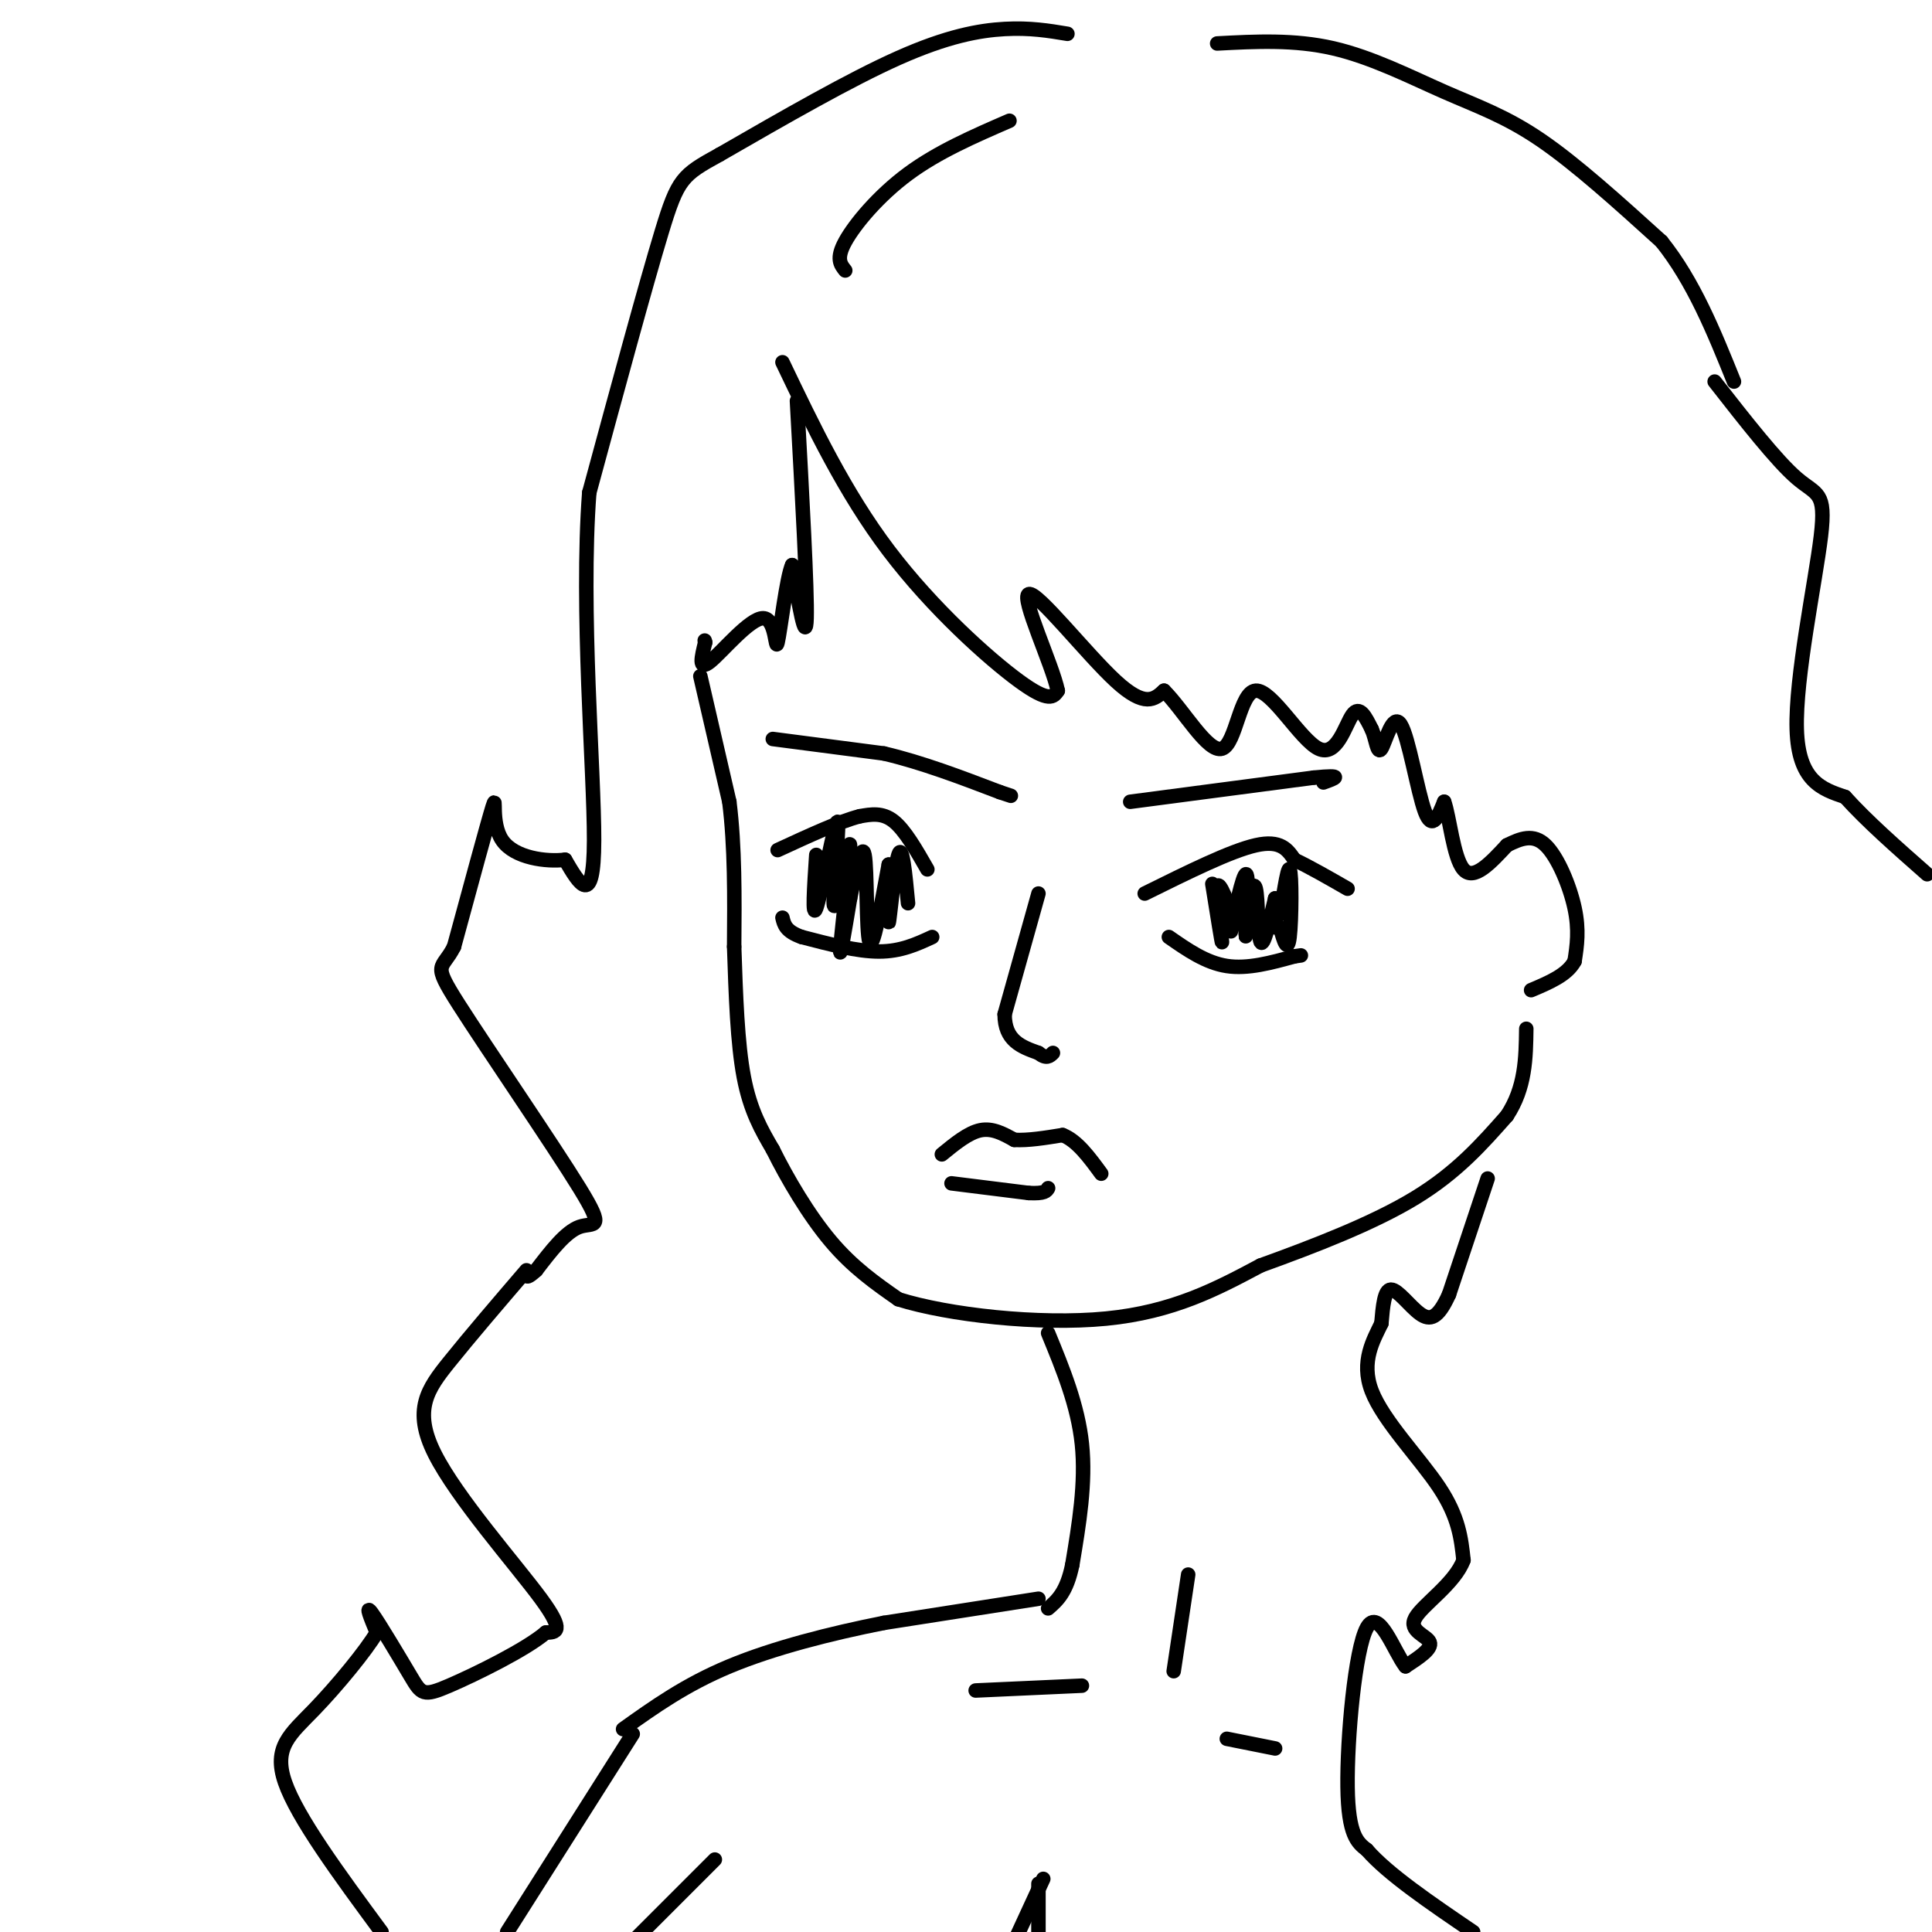 <svg viewBox='0 0 400 400' version='1.1' xmlns='http://www.w3.org/2000/svg' xmlns:xlink='http://www.w3.org/1999/xlink'><g fill='none' stroke='rgb(0,0,0)' stroke-width='3' stroke-linecap='round' stroke-linejoin='round'><path d='M145,140c0.000,0.000 6.000,26.000 6,26'/><path d='M151,166c1.167,9.333 1.083,19.667 1,30'/><path d='M152,196c0.333,10.000 0.667,20.000 2,27c1.333,7.000 3.667,11.000 6,15'/><path d='M160,238c2.978,6.022 7.422,13.578 12,19c4.578,5.422 9.289,8.711 14,12'/><path d='M186,269c10.311,3.244 29.089,5.356 43,4c13.911,-1.356 22.956,-6.178 32,-11'/><path d='M261,262c11.244,-4.067 23.356,-8.733 32,-14c8.644,-5.267 13.822,-11.133 19,-17'/><path d='M312,231c3.833,-5.833 3.917,-11.917 4,-18'/><path d='M162,75c6.467,13.511 12.933,27.022 22,39c9.067,11.978 20.733,22.422 27,27c6.267,4.578 7.133,3.289 8,2'/><path d='M219,143c-1.071,-5.262 -7.750,-19.417 -6,-20c1.750,-0.583 11.929,12.405 18,18c6.071,5.595 8.036,3.798 10,2'/><path d='M241,143c4.025,3.983 9.087,12.940 12,12c2.913,-0.940 3.678,-11.778 7,-12c3.322,-0.222 9.202,10.171 13,12c3.798,1.829 5.514,-4.906 7,-7c1.486,-2.094 2.743,0.453 4,3'/><path d='M284,151c0.896,1.967 1.137,5.383 2,4c0.863,-1.383 2.348,-7.565 4,-5c1.652,2.565 3.472,13.876 5,18c1.528,4.124 2.764,1.062 4,-2'/><path d='M299,166c1.111,3.022 1.889,11.578 4,14c2.111,2.422 5.556,-1.289 9,-5'/><path d='M312,175c2.845,-1.417 5.458,-2.458 8,0c2.542,2.458 5.012,8.417 6,13c0.988,4.583 0.494,7.792 0,11'/><path d='M326,199c-1.500,2.833 -5.250,4.417 -9,6'/><path d='M165,83c1.083,19.667 2.167,39.333 2,45c-0.167,5.667 -1.583,-2.667 -3,-11'/><path d='M164,117c-1.134,2.381 -2.469,13.834 -3,16c-0.531,2.166 -0.258,-4.955 -3,-5c-2.742,-0.045 -8.498,6.987 -11,9c-2.502,2.013 -1.751,-0.994 -1,-4'/><path d='M146,133c-0.167,-0.667 -0.083,-0.333 0,0'/><path d='M175,56c-0.978,-1.222 -1.956,-2.444 0,-6c1.956,-3.556 6.844,-9.444 13,-14c6.156,-4.556 13.578,-7.778 21,-11'/><path d='M252,9c7.988,-0.423 15.976,-0.845 24,1c8.024,1.845 16.083,5.958 23,9c6.917,3.042 12.690,5.012 20,10c7.310,4.988 16.155,12.994 25,21'/><path d='M344,50c6.667,8.333 10.833,18.667 15,29'/><path d='M308,244c0.000,0.000 -8.000,24.000 -8,24'/><path d='M300,268c-2.262,5.000 -3.917,5.500 -6,4c-2.083,-1.500 -4.595,-5.000 -6,-5c-1.405,0.000 -1.702,3.500 -2,7'/><path d='M286,274c-1.536,3.238 -4.375,7.833 -2,14c2.375,6.167 9.964,13.905 14,20c4.036,6.095 4.518,10.548 5,15'/><path d='M303,323c-1.726,4.798 -8.542,9.292 -10,12c-1.458,2.708 2.440,3.631 3,5c0.560,1.369 -2.220,3.185 -5,5'/><path d='M291,345c-2.298,-2.845 -5.542,-12.458 -8,-8c-2.458,4.458 -4.131,22.988 -4,33c0.131,10.012 2.065,11.506 4,13'/><path d='M283,383c4.333,5.000 13.167,11.000 22,17'/><path d='M355,79c6.411,8.202 12.821,16.405 17,20c4.179,3.595 6.125,2.583 5,12c-1.125,9.417 -5.321,29.262 -5,40c0.321,10.738 5.161,12.369 10,14'/><path d='M382,165c4.500,5.000 10.750,10.500 17,16'/><path d='M221,7c-3.867,-0.644 -7.733,-1.289 -13,-1c-5.267,0.289 -11.933,1.511 -22,6c-10.067,4.489 -23.533,12.244 -37,20'/><path d='M149,32c-7.756,4.267 -8.644,4.933 -12,16c-3.356,11.067 -9.178,32.533 -15,54'/><path d='M122,102c-1.844,24.222 1.044,57.778 1,72c-0.044,14.222 -3.022,9.111 -6,4'/><path d='M117,178c-3.845,0.476 -10.458,-0.333 -13,-4c-2.542,-3.667 -1.012,-10.190 -2,-7c-0.988,3.190 -4.494,16.095 -8,29'/><path d='M94,196c-2.498,5.000 -4.742,3.000 1,12c5.742,9.000 19.469,29.000 25,38c5.531,9.000 2.866,7.000 0,8c-2.866,1.000 -5.933,5.000 -9,9'/><path d='M111,263c-1.833,1.667 -1.917,1.333 -2,1'/><path d='M217,276c3.083,7.500 6.167,15.000 7,23c0.833,8.000 -0.583,16.500 -2,25'/><path d='M222,324c-1.167,5.667 -3.083,7.333 -5,9'/><path d='M109,263c-5.774,6.732 -11.548,13.464 -16,19c-4.452,5.536 -7.583,9.875 -3,19c4.583,9.125 16.881,23.036 22,30c5.119,6.964 3.060,6.982 1,7'/><path d='M113,338c-4.021,3.475 -14.573,8.663 -20,11c-5.427,2.337 -5.730,1.821 -8,-2c-2.270,-3.821 -6.506,-10.949 -8,-13c-1.494,-2.051 -0.247,0.974 1,4'/><path d='M78,338c-2.190,3.714 -8.167,11.000 -13,16c-4.833,5.000 -8.524,7.714 -6,15c2.524,7.286 11.262,19.143 20,31'/><path d='M215,331c0.000,0.000 -32.000,5.000 -32,5'/><path d='M183,336c-11.111,2.200 -22.889,5.200 -32,9c-9.111,3.800 -15.556,8.400 -22,13'/><path d='M160,153c0.000,0.000 23.000,3.000 23,3'/><path d='M183,156c7.833,1.833 15.917,4.917 24,8'/><path d='M207,164c4.000,1.333 2.000,0.667 0,0'/><path d='M234,166c0.000,0.000 38.000,-5.000 38,-5'/><path d='M272,161c6.667,-0.667 4.333,0.167 2,1'/><path d='M215,185c0.000,0.000 -7.000,25.000 -7,25'/><path d='M208,210c0.000,5.500 3.500,6.750 7,8'/><path d='M215,218c1.667,1.333 2.333,0.667 3,0'/><path d='M195,239c2.750,-2.250 5.500,-4.500 8,-5c2.500,-0.500 4.750,0.750 7,2'/><path d='M210,236c2.833,0.167 6.417,-0.417 10,-1'/><path d='M220,235c3.000,1.167 5.500,4.583 8,8'/><path d='M197,245c0.000,0.000 16.000,2.000 16,2'/><path d='M213,247c3.333,0.167 3.667,-0.417 4,-1'/><path d='M237,185c8.917,-4.417 17.833,-8.833 23,-10c5.167,-1.167 6.583,0.917 8,3'/><path d='M268,178c3.167,1.500 7.083,3.750 11,6'/><path d='M242,194c3.833,2.667 7.667,5.333 12,6c4.333,0.667 9.167,-0.667 14,-2'/><path d='M268,198c2.333,-0.333 1.167,-0.167 0,0'/><path d='M192,180c-2.333,-4.083 -4.667,-8.167 -7,-10c-2.333,-1.833 -4.667,-1.417 -7,-1'/><path d='M178,169c-4.000,1.000 -10.500,4.000 -17,7'/><path d='M193,194c-3.250,1.500 -6.500,3.000 -11,3c-4.500,0.000 -10.250,-1.500 -16,-3'/><path d='M166,194c-3.333,-1.167 -3.667,-2.583 -4,-4'/><path d='M169,177c-0.444,6.711 -0.889,13.422 0,11c0.889,-2.422 3.111,-13.978 4,-17c0.889,-3.022 0.444,2.489 0,8'/><path d='M173,179c-0.220,4.144 -0.770,10.502 0,8c0.770,-2.502 2.861,-13.866 3,-12c0.139,1.866 -1.675,16.962 -2,21c-0.325,4.038 0.837,-2.981 2,-10'/><path d='M176,186c0.976,-4.845 2.417,-11.958 3,-9c0.583,2.958 0.310,15.988 1,18c0.690,2.012 2.345,-6.994 4,-16'/><path d='M184,179c0.524,1.190 -0.167,12.167 0,12c0.167,-0.167 1.190,-11.476 2,-14c0.810,-2.524 1.405,3.738 2,10'/><path d='M251,183c1.022,6.400 2.044,12.800 2,12c-0.044,-0.800 -1.156,-8.800 -1,-11c0.156,-2.200 1.578,1.400 3,5'/><path d='M255,189c0.282,2.327 -0.512,5.644 0,3c0.512,-2.644 2.330,-11.250 3,-11c0.670,0.250 0.191,9.357 0,12c-0.191,2.643 -0.096,-1.179 0,-5'/><path d='M258,188c0.429,-2.440 1.500,-6.042 2,-4c0.500,2.042 0.429,9.726 1,11c0.571,1.274 1.786,-3.863 3,-9'/><path d='M264,186c0.576,0.062 0.515,4.718 1,3c0.485,-1.718 1.515,-9.809 2,-9c0.485,0.809 0.424,10.517 0,14c-0.424,3.483 -1.212,0.742 -2,-2'/><path d='M265,192c-0.500,-0.333 -0.750,-0.167 -1,0'/><path d='M246,326c0.000,0.000 -3.000,20.000 -3,20'/><path d='M202,350c0.000,0.000 22.000,-1.000 22,-1'/><path d='M254,360c0.000,0.000 10.000,2.000 10,2'/><path d='M216,389c0.000,0.000 -6.000,13.000 -6,13'/><path d='M215,390c0.000,0.000 0.000,11.000 0,11'/><path d='M131,359c0.000,0.000 -26.000,41.000 -26,41'/><path d='M148,385c0.000,0.000 -20.000,20.000 -20,20'/></g>
</svg>